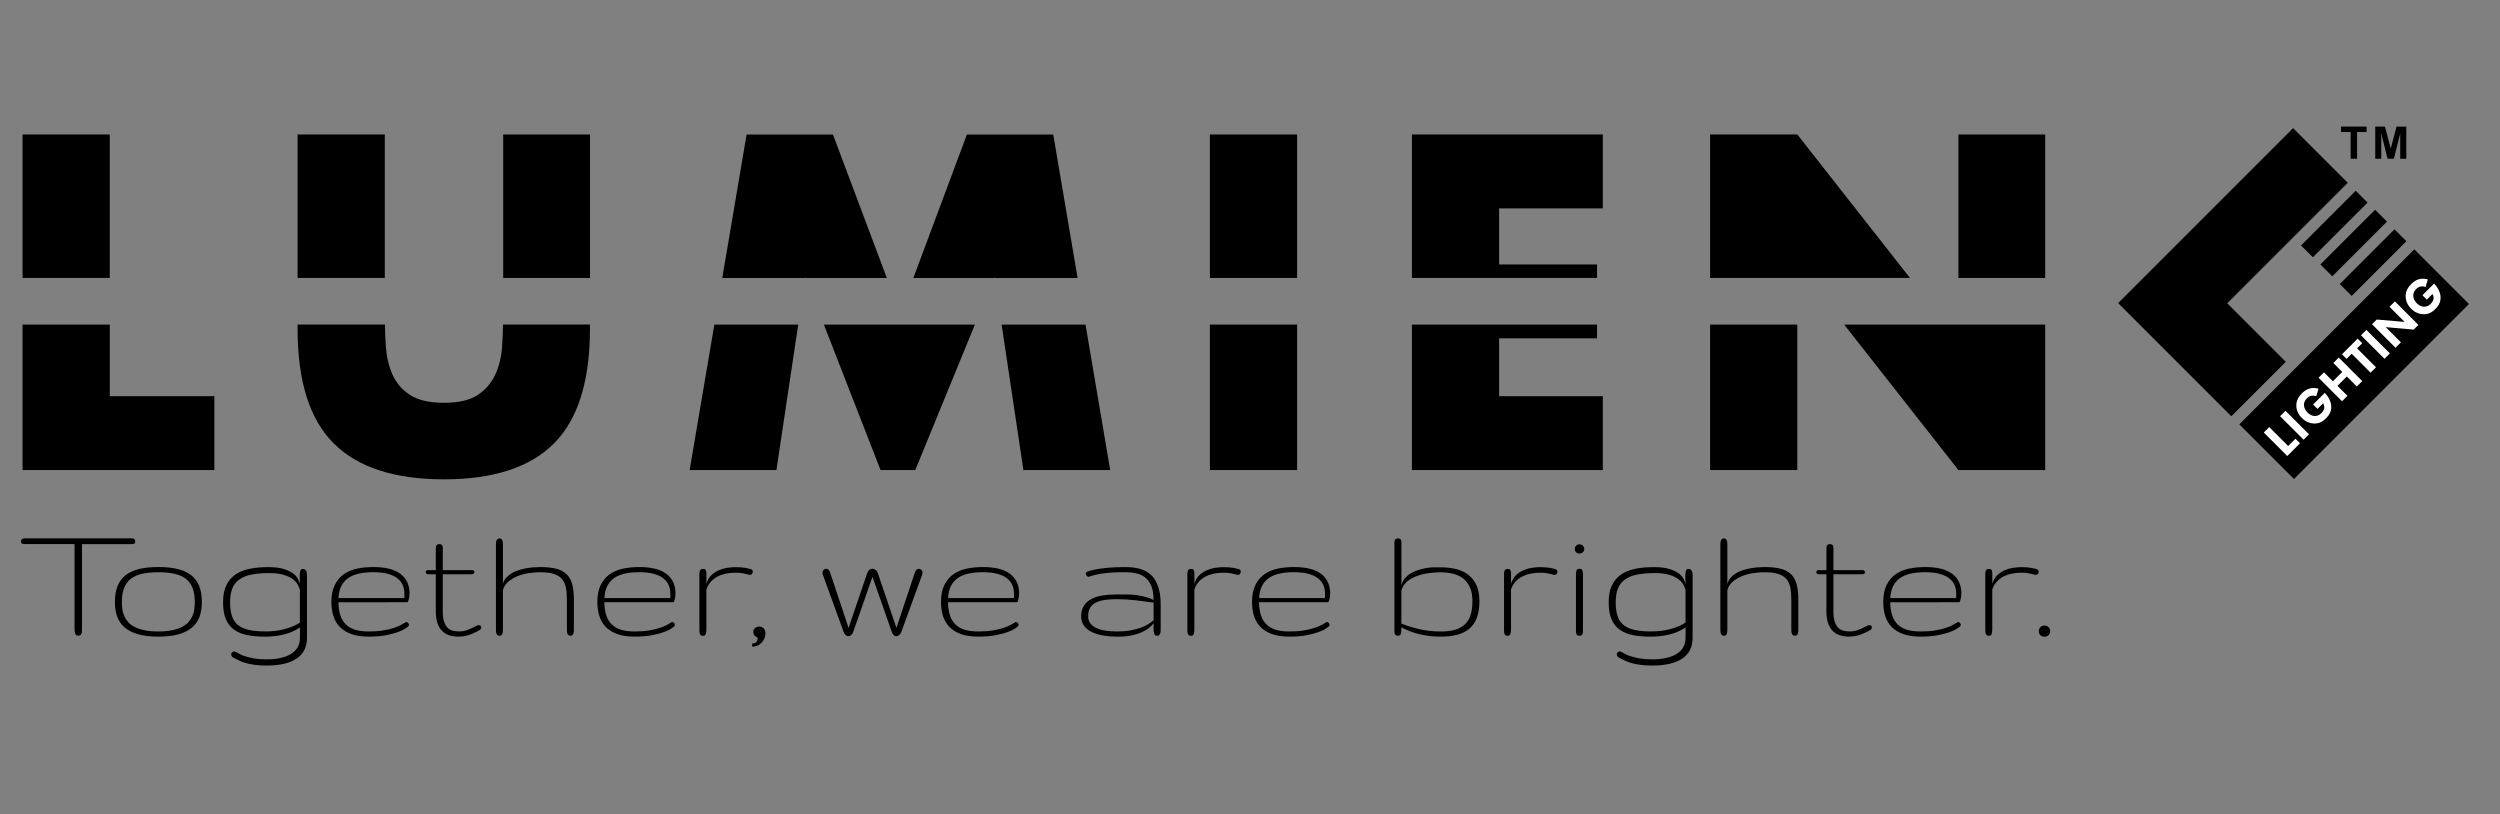 <svg xml:space="preserve" style="enable-background:new 0 0 8192 2668.6;" viewBox="0 0 8192 2668.6" y="0px" x="0px" xmlns:xlink="http://www.w3.org/1999/xlink" xmlns="http://www.w3.org/2000/svg" id="Layer_1" version="1.1">
<rect x="0" y="0" width="8192" height="2668.6" fill="#808080" stroke="none"/>
<style type="text/css">
	.st0{fill:#FFFFFF;}
</style>
<path d="M3257.3,910.8h2l-0.5-3.5L3257.3,910.8z"></path>
<path d="M2638.5,910.8h1.8l-1.3-3.5L2638.5,910.8z"></path>
<path d="M73.9,1540.3h628.5v-242.1H359.7v-234.6H73.9L73.9,1540.3z"></path>
<path d="M73.9,440.7h285.8v470.1H73.9L73.9,440.7z"></path>
<path d="M975.1,440.7h285.8v470.1H975.1V440.7z"></path>
<path d="M1648.9,440.7h284.4v470.1h-284.4V440.7z"></path>
<path d="M1645.2,1137c-2.4,33.5-10,63.9-22.6,91.1c-12.7,27.2-31.9,49.4-57.6,66.3c-25.8,17-62.5,25.5-110.1,25.5
	s-84.6-8.5-110.9-25.5c-26.3-17-45.4-39.1-57.6-66.3c-12.1-27.2-19.4-57.6-21.9-91.1c-1.8-25-2.7-49.4-3.2-73.5H975.1v14.4
	c0,171.1,39.4,296.1,118.1,374.7c78.8,78.8,199.3,118.1,361.6,118.1c162.3,0,282.7-39.4,360.9-118.1
	c78.2-78.8,117.4-203.7,117.4-374.7v-14.4h-284.8C1647.9,1087.7,1647,1112.1,1645.2,1137L1645.2,1137z"></path>
<path d="M3258.8,907.4l0.5,3.5h271.8l-79.8-470.1h-283l-175.4,470.1h264.4L3258.8,907.4z"></path>
<path d="M2885.4,1540.3h113.7l195.5-476.7h-494.9L2885.4,1540.3z"></path>
<path d="M2259.8,1540.3h284.4l71.4-476.7h-274.8L2259.8,1540.3z"></path>
<path d="M3353.5,1540.3h284.4l-80.9-476.7h-274.9L3353.5,1540.3z"></path>
<path d="M2639,907.4l1.3,3.5H2906l-176.6-470.1h-282.9l-79.8,470.1h271.8L2639,907.4z"></path>
<path d="M3964.6,1063.6h285.8v476.7h-285.8V1063.6z"></path>
<path d="M3964.6,440.7h285.8v470.1h-285.8V440.7z"></path>
<path d="M5233.2,866.5h-320.9V682.8h339.8V440.7h-625.5v470.1h606.6L5233.2,866.5z"></path>
<path d="M4626.6,1540.3h625.5v-242.1h-339.8v-189.5h320.9v-45h-606.6L4626.6,1540.3z"></path>
<path d="M5603.6,1063.6h285.8v476.7h-285.8V1063.6z"></path>
<polygon points="6417.3,1063.6 6378.5,1063.6 6043,1063.6 6417.3,1540.3 6701.7,1540.3 6701.7,1063.6"></polygon>
<path d="M6417.3,440.7h284.4v470.1h-284.4V440.7z"></path>
<polygon points="5889.5,440.7 5603.6,440.7 5603.6,910.8 5889.5,910.8 5923.1,910.8 6258.6,910.8"></polygon>
<path d="M7911.2,817.1l179.1,179.1l-573.4,573.4l-179.1-179.1L7911.2,817.1z"></path>
<path d="M7693.1,598.9l-179.1-179l-573.3,573.3l370.8,370.8l178.5-178.4l-191.8-191.8L7693.1,598.9z"></path>
<path d="M7540,804.3L7719.2,625l38.9,38.9l-179.2,179.2L7540,804.3z"></path>
<path d="M7603.5,866.5l179.2-179.2l38.9,38.9l-179.2,179.2L7603.5,866.5z"></path>
<path d="M7667.1,930.7l179.2-179.2l38.9,38.9l-179.2,179.2L7667.1,930.7z"></path>
<path d="M7702.5,520.2v-87.6h-31.3v-17.8h83.7v17.8h-31.2v87.6H7702.5z"></path>
<path d="M7783.2,520.2V414.8h31.8l19.1,71.9l18.9-71.9h31.9v105.4h-19.8v-83l-20.9,83h-20.5l-20.8-83v83H7783.2z"></path>
<path d="M443.2,1774.6c0,3.9-1.3,6.3-4,7.1c-2.7,0.9-6.1,1.3-10.3,1.3H268.7v279c0,2.9-0.1,5.5-0.3,8c-0.2,2.5-0.7,4.7-1.6,6.7
	s-2.1,3.6-3.6,4.7c-1.5,1.1-3.7,1.7-6.6,1.7c-5,0-8.3-2.1-9.9-6.4c-1.6-4.3-2.4-9.2-2.4-14.8v-279H83.9c-4.2,0-7.8-0.4-10.7-1.3
	c-3-0.9-4.4-3.2-4.4-7.1c0-2.9,0.7-5.1,2-6.5c1.3-1.5,3-2.5,5-3.1c2-0.6,4.3-0.9,6.9-0.9s5,0,7.3,0h332.6c2.9,0,5.5,0,8,0
	c2.5,0,4.6,0.3,6.4,0.9c1.8,0.6,3.3,1.6,4.4,3.1C442.6,1769.5,443.2,1771.7,443.2,1774.6z"></path>
<path d="M518.8,2086.1c-26.4,0-48.6-2.6-66.7-7.9c-18.1-5.3-32.8-12.7-44-22.5c-11.2-9.7-19.2-21.6-24.2-35.5
	c-5-13.9-7.4-29.7-7.4-47.3c0-20.2,2.8-37.6,8.5-52c5.6-14.4,14.3-26.3,26.1-35.7c11.7-9.4,26.5-16.2,44.4-20.6
	c17.9-4.4,39-6.6,63.5-6.6c24.4,0,45.6,2.2,63.5,6.6c17.9,4.4,32.7,11.3,44.4,20.6c11.7,9.4,20.4,21.2,26.1,35.7
	c5.6,14.4,8.5,31.8,8.5,52c0,17.6-2.5,33.3-7.4,47.3c-5,13.9-13,25.8-24.2,35.5c-11.2,9.7-25.8,17.2-44,22.5
	C567.4,2083.5,545.1,2086.1,518.8,2086.1z M518.8,2069.2c17.4,0,32.4-1.3,45-3.9c12.6-2.6,23.3-6.2,32.2-10.7
	c8.9-4.6,16-9.9,21.5-16c5.4-6.1,9.7-12.7,12.9-19.9c3.2-7.2,5.2-14.6,6.3-22.3c1-7.7,1.6-15.5,1.6-23.3c0-17.8-2.3-32.8-6.9-45.3
	c-4.6-12.4-11.7-22.5-21.5-30.4c-9.7-7.8-22.2-13.5-37.2-17c-15.1-3.5-33-5.3-53.9-5.3c-21,0-39,1.8-54,5.3
	c-15,3.5-27.4,9.2-37.1,17c-9.7,7.8-16.9,18-21.5,30.4c-4.6,12.4-6.9,27.5-6.9,45.3c0,7.8,0.5,15.6,1.6,23.3
	c1,7.7,3.2,15.2,6.3,22.3c3.2,7.2,7.4,13.8,12.9,19.9c5.4,6.1,12.6,11.5,21.5,16c8.9,4.6,19.6,8.2,32.2,10.7
	C486.4,2068,501.4,2069.2,518.8,2069.2z"></path>
<path d="M874.3,2160.6c15.7,0,30.1-1.4,43.4-4.2c13.3-2.8,24.7-7,34.4-12.7c9.6-5.7,17.2-13,22.6-21.9c5.4-8.9,8.2-19.5,8.2-31.9
	v-34.1c-8.2,5.7-17,10.6-26.4,14.5c-9.4,3.9-19,7-28.8,9.3c-9.8,2.3-19.8,4-29.8,5c-10,1-19.7,1.6-29.1,1.6c-21.8,0-41.2-1.7-58.2-5
	c-17-3.3-31.4-9.2-43.3-17.6c-11.8-8.4-20.9-19.9-27.1-34.5c-6.2-14.6-9.3-33.1-9.3-55.4s3.5-40.9,10.6-55.7
	c7.1-14.8,17.1-26.6,30.1-35.5c13-8.9,28.6-15.1,46.8-18.8c18.2-3.6,38.5-5.4,60.9-5.4c19.7,0,35.9,1.9,48.6,5.6
	c12.7,3.7,22.9,8.3,30.7,13.8c7.7,5.4,13.4,11.4,16.9,17.9c3.5,6.5,6,12.4,7.3,17.8c0-3.4-0.1-7.4-0.4-11.9
	c-0.3-4.5-0.4-8.9-0.4-13.3c0-6.5,0.6-12.1,1.9-16.9c1.2-4.8,4-7.2,8.2-7.2c2.9,0,5.2,0.6,6.9,1.9c1.7,1.2,3.1,2.8,4.2,4.7
	c1,1.9,1.8,4.1,2.1,6.4c0.4,2.4,0.6,4.7,0.6,7v206c0,30.2-11.4,52.9-34.2,68c-22.8,15.2-55.2,22.8-97.3,22.8c-13.8,0-26-0.7-36.8-2
	c-10.8-1.3-20.3-3.1-28.6-5.3c-8.3-2.2-15.7-4.7-22.2-7.6c-6.5-2.9-12.3-5.7-17.5-8.6c-2.1-0.6-4.6-2.1-7.4-4.4
	c-2.9-2.4-4.3-5.2-4.3-8.5c0-3.6,1.3-6.2,3.9-7.7c2.6-1.5,4.4-2.3,5.6-2.3c1.7,0,3.7,0.6,6,1.9c2.3,1.2,4.9,2.7,7.9,4.3
	c3,1.6,6.3,3.3,9.9,5.2c3.6,1.8,7.6,3.3,12,4.4c8,2.7,17.8,5.1,29.2,7.3C843.4,2159.5,857.5,2160.6,874.3,2160.6z M881.7,1877.9
	c-22.7,0-42.2,1.7-58.3,5c-16.1,3.3-29.4,8.8-39.7,16.3c-10.3,7.5-17.9,17.4-22.6,29.6c-4.8,12.2-7.2,27.1-7.2,44.7
	c0,17.6,2,32.5,6,44.7c4,12.2,10.5,22.1,19.6,29.6c9.1,7.5,21,13,35.8,16.3c14.8,3.3,33,5,54.6,5c9.9,0,19.9-0.5,29.9-1.6
	c10-1,19.9-2.8,29.6-5.2c9.7-2.4,19.1-5.4,28.1-9c9-3.6,17.4-8,25.2-13.2v-107.1c-1.3-5.3-3.8-11.2-7.3-17.6
	c-3.5-6.4-9.1-12.4-16.6-18c-7.5-5.6-17.5-10.3-29.9-14C916.6,1879.7,900.8,1877.9,881.7,1877.9z"></path>
<path d="M1208.3,2069.2c18.1,0,34-1.1,47.6-3.4c13.6-2.3,25.2-5.1,34.9-8.3c9.7-3.2,17.7-6.6,23.9-10c6.2-3.4,11-6.3,14.5-8.6
	c1.1-0.4,1.9-0.6,2.3-0.6c2.1,0,4.1,1,5.9,3c1.8,2,2.7,4.2,2.7,6.4c0,2.1-1,3.8-2.9,5.2c-1.7,1.7-5.4,4.4-11,8
	c-5.6,3.6-13.7,7.3-24.2,11c-10.5,3.7-23.5,7-39,9.9c-15.5,2.9-33.8,4.3-55,4.3c-22.2,0-41-2.8-56.4-8.3
	c-15.5-5.5-28.1-13.3-37.8-23.2c-9.7-9.9-16.8-21.9-21.2-35.8c-4.4-13.9-6.6-29.2-6.6-45.8c0-22.2,3.5-40.6,10.6-55.3
	c7.1-14.7,16.8-26.5,29.1-35.4c12.3-8.9,26.8-15.1,43.5-18.8c16.7-3.6,34.7-5.4,54-5.4c39.7,0,69.5,7.5,89.2,22.5
	c19.8,15,29.6,36.5,29.6,64.4c0,2.6-0.2,5.6-0.6,8.8c-0.4,3.2-0.9,6.3-1.6,9.2c-0.7,2.9-1.4,5.4-2.3,7.4s-1.7,3-2.4,3H1251h-142.1
	c0.4,17.5,2.7,32.3,7,44.5s10.6,22,18.9,29.6c8.3,7.6,18.6,13.2,30.8,16.7C1177.8,2067.5,1192.1,2069.2,1208.3,2069.2z M1223.2,1875
	c-17.8,0-33.5,1.5-47.3,4.6c-13.8,3.1-25.5,8-35.1,14.8c-9.6,6.8-17.1,15.5-22.5,26.2c-5.3,10.7-8.4,23.8-9.2,39.2h216v-15.5
	c0-9.5-1.8-18.5-5.3-26.9c-3.5-8.4-9.3-15.8-17.3-22.1c-8-6.3-18.5-11.3-31.5-14.9C1258,1876.8,1242.1,1875,1223.2,1875z"></path>
<path d="M1546,1868.1c2.9,0,5,0.7,6.4,2.1c1.4,1.4,2.1,3,2.1,4.7s-0.7,3.3-2.1,4.7c-1.4,1.4-3.6,2.1-6.4,2.1h-95.1v121.5
	c0,13.9,1.4,25.2,4.3,33.8c2.9,8.6,6.7,15.3,11.6,20.1c4.9,4.8,10.6,8,17.2,9.6c6.6,1.6,13.6,2.4,21.1,2.4c9.2,0,18.1-1.6,26.9-4.9
	c8.8-3.2,18.9-7.9,30.4-14c2.3-1.1,4.5-1.7,6.6-1.7c2.5,0,4.4,0.7,5.9,2.1c1.4,1.4,2.1,3.2,2.1,5.3c0,3.8-2.1,6.9-6.3,9.2
	c-8,4.4-15.1,7.9-21.3,10.6c-6.2,2.7-11.9,4.8-17.2,6.3c-5.3,1.5-10.4,2.6-15.3,3.2c-5,0.6-10.2,0.9-15.8,0.9
	c-10.3,0-19.9-1.4-28.8-4.3c-8.9-2.9-16.6-7.5-23.2-13.9c-6.6-6.4-11.7-14.9-15.5-25.5c-3.7-10.6-5.6-23.6-5.6-39.1v-121.5h-25.2
	c-2.7,0-4.7-0.7-6-2.1c-1.3-1.4-2-3-2-4.7s0.7-3.3,2-4.7c1.3-1.4,3.3-2.1,6-2.1h25.2v-71.3c0-6.1,1.2-10,3.7-11.6
	c2.5-1.6,5.1-2.4,7.7-2.4c3.2,0,6,0.8,8.2,2.4c2.2,1.6,3.3,5.5,3.3,11.6v71.3H1546z"></path>
<path d="M1880.6,2062.7c0,2.5-0.1,5-0.4,7.4c-0.3,2.5-0.8,4.7-1.6,6.6c-0.8,1.9-1.9,3.5-3.3,4.7c-1.4,1.2-3.3,1.9-5.6,1.9
	c-2.9,0-5.1-0.6-6.6-1.9c-1.5-1.2-2.7-2.8-3.6-4.7c-0.9-1.9-1.4-4.1-1.6-6.6c-0.2-2.5-0.3-5-0.3-7.4v-99.1c0-14.9-1.1-27.9-3.4-39
	c-2.3-11.1-6.6-20.3-13-27.6c-6.4-7.3-15.3-12.8-26.8-16.5c-11.5-3.6-26.4-5.4-44.7-5.4c-11.1,0-23,0.9-35.8,2.7
	c-12.8,1.8-25,5-36.5,9.5c-11.6,4.5-21.8,10.5-30.8,17.9c-9,7.4-15.2,16.8-18.6,28.1v129.5c0,2.5-0.1,5-0.4,7.4
	c-0.3,2.5-0.8,4.7-1.6,6.6c-0.8,1.9-1.9,3.5-3.3,4.7c-1.4,1.2-3.3,1.9-5.6,1.9c-2.7,0-4.8-0.6-6.4-1.9c-1.6-1.2-2.9-2.8-3.7-4.7
	c-0.9-1.9-1.4-4.1-1.6-6.6c-0.2-2.5-0.3-5-0.3-7.4v-278.4c0-2.3,0.1-4.6,0.3-7c0.2-2.4,0.7-4.5,1.6-6.4c0.9-1.9,2.1-3.5,3.7-4.7
	c1.6-1.2,3.8-1.9,6.4-1.9c2.3,0,4.2,0.6,5.6,1.7c1.4,1.1,2.5,2.7,3.3,4.6c0.8,1.9,1.3,4.1,1.6,6.4c0.3,2.4,0.4,4.8,0.4,7.3v128.9
	c2.1-7.6,5.7-14.3,10.7-20.1c5.1-5.7,11-10.6,17.8-14.8c6.8-4.1,14.3-7.4,22.5-10c8.2-2.6,16.5-4.6,24.8-6.2
	c8.3-1.5,16.4-2.6,24.3-3.2c7.9-0.6,15.1-0.9,21.6-0.9c20.6,0,38,1.8,52.1,5.3c14.1,3.5,25.5,9.4,34.2,17.6
	c8.7,8.2,14.9,19,18.8,32.5c3.8,13.5,5.7,30.1,5.7,50V2062.7z"></path>
<path d="M2079.7,2069.2c18.1,0,34-1.1,47.6-3.4c13.6-2.3,25.2-5.1,34.9-8.3c9.7-3.2,17.7-6.6,23.9-10c6.2-3.4,11-6.3,14.5-8.6
	c1.1-0.4,1.9-0.6,2.3-0.6c2.1,0,4.1,1,5.9,3c1.8,2,2.7,4.2,2.7,6.4c0,2.1-1,3.8-2.9,5.2c-1.7,1.7-5.4,4.4-11,8
	c-5.6,3.6-13.7,7.3-24.2,11c-10.5,3.7-23.5,7-39,9.9c-15.5,2.9-33.8,4.3-55,4.3c-22.2,0-41-2.8-56.4-8.3
	c-15.5-5.5-28.1-13.3-37.8-23.2c-9.7-9.9-16.8-21.9-21.2-35.8c-4.4-13.9-6.6-29.2-6.6-45.8c0-22.2,3.5-40.6,10.6-55.3
	c7.1-14.7,16.8-26.5,29.1-35.4c12.3-8.9,26.8-15.1,43.5-18.8c16.7-3.6,34.7-5.4,54-5.4c39.7,0,69.5,7.5,89.2,22.5
	c19.8,15,29.6,36.5,29.6,64.4c0,2.6-0.2,5.6-0.6,8.8c-0.4,3.2-0.9,6.3-1.6,9.2c-0.7,2.9-1.4,5.4-2.3,7.4s-1.7,3-2.4,3h-84.2h-142.1
	c0.4,17.5,2.7,32.3,7,44.5s10.6,22,18.9,29.6c8.3,7.6,18.6,13.2,30.8,16.7C2049.3,2067.5,2063.5,2069.2,2079.7,2069.2z M2094.6,1875
	c-17.8,0-33.5,1.5-47.3,4.6c-13.8,3.1-25.5,8-35.1,14.8c-9.6,6.8-17.1,15.5-22.5,26.2c-5.3,10.7-8.4,23.8-9.2,39.2h216v-15.5
	c0-9.5-1.8-18.5-5.3-26.9c-3.5-8.4-9.3-15.8-17.3-22.1c-8-6.3-18.5-11.3-31.5-14.9C2129.5,1876.8,2113.5,1875,2094.6,1875z"></path>
<path d="M2460.7,1865c2.1,0.6,3.6,1.7,4.6,3.3c1,1.6,1.4,3.4,1.4,5.3c0,2.5-0.8,4.8-2.4,6.9c-1.6,2.1-4.1,3.2-7.3,3.2
	c-1,0-1.5,0-1.7-0.1c-0.2-0.1-0.8-0.2-1.7-0.4c-7.4-2.1-14.6-3.7-21.3-4.9c-6.8-1.1-14.2-1.7-22.2-1.7c-11.3,0-22,1.1-32.2,3.3
	c-10.2,2.2-19.5,5.5-27.8,10c-8.3,4.5-15.5,10.2-21.6,17.2c-6.1,7-10.7,15.1-13.8,24.5v131.8c0,5-0.7,9.6-2,13.8
	c-1.3,4.2-4.4,6.3-9.2,6.3c-2.7,0-4.8-0.6-6.4-1.7c-1.6-1.1-2.8-2.7-3.6-4.6c-0.8-1.9-1.2-4.1-1.4-6.4c-0.2-2.4-0.3-4.8-0.3-7.3
	v-183.3c0-4.4,0.8-8.2,2.3-11.3c1.5-3.2,5.1-4.7,10.6-4.7c4.2,0,6.9,1.5,8.2,4.6c1.2,3.1,1.9,6.9,1.9,11.5v33.2
	c3.1-11.6,8.4-21.1,15.9-28.4c7.5-7.3,15.9-12.8,25.2-16.8c9.3-3.9,18.8-6.5,28.5-7.9c9.7-1.3,18.3-2,25.8-2
	c7.3,0,13.5,0.2,18.8,0.7c5.2,0.5,9.8,1.1,13.6,1.7c3.8,0.7,7.2,1.4,10,2.1C2455.3,1863.5,2458,1864.2,2460.7,1865z"></path>
<path d="M2464.7,2108.5c7.1,0,11.8-1.8,14.3-5.4c2.5-3.6,3.7-8.2,3.7-13.8c-3.2-1-6.4-3-9.5-6c-3.1-3.1-4.6-7.4-4.6-13.2
	c0-5.5,2-9.7,5.9-12.6c3.9-2.9,8.6-4.3,14.2-4.3c2.3,0,4.6,0.4,6.9,1.3s4.3,2.1,6.2,3.9c1.8,1.7,3.3,3.9,4.6,6.6
	c1.2,2.7,1.9,5.8,1.9,9.5c0,5-0.9,10-2.7,15.2c-1.8,5.2-4.5,9.9-8.2,14.3c-3.6,4.4-8.2,8-13.6,10.7c-5.4,2.8-11.8,4.2-19,4.2V2108.5
	z"></path>
<path d="M2937.4,2057.5l60.7-182.2c1.5-4.2,3.4-7.2,5.7-8.9c2.3-1.7,4.7-2.6,7.2-2.6c3.1,0,5.8,1.2,8.2,3.6c2.4,2.4,3.6,5.6,3.6,9.6
	c0,2.9-0.4,5-1.1,6.3l-67.6,185.9c-1.9,5-4.3,8.8-7.3,11.5c-3,2.7-6.1,4-9.3,4c-3.6,0-6.7-1.2-9.2-3.6c-2.5-2.4-4.7-6.3-6.6-11.9
	l-62.7-179l-62.7,179c-2.1,5.5-4.5,9.5-7.2,11.9c-2.7,2.4-5.5,3.6-8.6,3.6c-7.4,0-13-5.2-16.6-15.5l-67.6-185.9
	c-0.8-1.3-1.1-3.4-1.1-6.3c0-4,1.2-7.2,3.6-9.6c2.4-2.4,5.1-3.6,8.2-3.6c2.5,0,4.9,0.9,7.2,2.6s4.2,4.7,5.7,8.9l60.7,182.2
	l60.7-178.2c3.4-10.3,9.3-15.5,17.5-15.5c3.6,0,7.1,1.3,10.5,3.9c3.3,2.6,5.9,6.4,7.6,11.6L2937.4,2057.5z"></path>
<path d="M3205.8,2069.2c18.1,0,34-1.1,47.6-3.4c13.6-2.3,25.2-5.1,34.9-8.3c9.7-3.2,17.7-6.6,23.9-10c6.2-3.4,11-6.3,14.5-8.6
	c1.1-0.4,1.9-0.6,2.3-0.6c2.1,0,4.1,1,5.9,3c1.8,2,2.7,4.2,2.7,6.4c0,2.1-1,3.8-2.9,5.2c-1.7,1.7-5.4,4.4-11,8
	c-5.6,3.6-13.7,7.3-24.2,11c-10.5,3.7-23.5,7-39,9.9c-15.5,2.9-33.8,4.3-55,4.3c-22.2,0-41-2.8-56.4-8.3
	c-15.5-5.5-28.1-13.3-37.8-23.2c-9.7-9.9-16.8-21.9-21.2-35.8c-4.4-13.9-6.6-29.2-6.6-45.8c0-22.2,3.5-40.6,10.6-55.3
	c7.1-14.7,16.8-26.5,29.1-35.4c12.3-8.9,26.8-15.1,43.5-18.8c16.7-3.6,34.7-5.4,54-5.4c39.7,0,69.5,7.5,89.2,22.5
	c19.8,15,29.6,36.5,29.6,64.4c0,2.6-0.2,5.6-0.6,8.8c-0.4,3.2-0.9,6.3-1.6,9.2c-0.7,2.9-1.4,5.4-2.3,7.4s-1.7,3-2.4,3h-84.2h-142.1
	c0.4,17.5,2.7,32.3,7,44.5s10.6,22,18.9,29.6c8.3,7.6,18.6,13.2,30.8,16.7C3175.3,2067.5,3189.6,2069.2,3205.8,2069.2z M3220.7,1875
	c-17.8,0-33.5,1.5-47.3,4.6c-13.8,3.1-25.5,8-35.1,14.8c-9.6,6.8-17.1,15.5-22.5,26.2c-5.3,10.7-8.4,23.8-9.2,39.2h216v-15.5
	c0-9.5-1.8-18.5-5.3-26.9c-3.5-8.4-9.3-15.8-17.3-22.1c-8-6.3-18.5-11.3-31.5-14.9C3255.5,1876.8,3239.6,1875,3220.7,1875z"></path>
<path d="M3687.3,1875c-18.3,0-34,0.5-47,1.4c-13,1-24.1,2.2-33.4,3.7c-9.3,1.5-17,3.1-23.3,4.9c-6.3,1.7-11.8,3.4-16.6,5.1
	c-2.3,0-4.4-1.1-6.3-3.4c-1.9-2.3-2.9-4.8-2.9-7.4c0-2.5,1.1-4.3,3.4-5.4c1.5-0.8,5.1-2,10.7-3.7c5.6-1.7,13.6-3.5,23.8-5.3
	c10.2-1.8,22.9-3.4,38.1-4.7s33.1-2,53.7-2c9.7,0,19.4,0.6,28.9,1.9c9.5,1.2,18.6,3.5,27.1,6.7c8.5,3.2,16.4,7.7,23.8,13.5
	c7.3,5.7,13.7,13.1,18.9,22.2c5.2,9.1,9.4,20.1,12.5,32.9c3.1,12.9,4.6,28,4.6,45.4v82.5c0,2.3-0.1,4.6-0.3,6.9
	c-0.2,2.3-0.7,4.4-1.6,6.4c-0.9,2-2.1,3.6-3.6,4.9c-1.5,1.2-3.6,1.9-6.3,1.9c-4.4,0-7.4-2-9-6c-1.6-4-2.4-9.1-2.4-15.2v-19.8
	c-3.8,4.8-8.8,9.7-14.9,14.9c-6.1,5.2-13.8,9.9-23.2,14.2c-9.4,4.3-20.5,7.8-33.5,10.6c-13,2.8-28.4,4.2-46.1,4.2
	c-16.6,0-32.2-1.2-46.8-3.7s-27.3-6.3-38.1-11.6c-10.8-5.3-19.3-12.2-25.5-20.6c-6.2-8.4-9.3-18.6-9.3-30.5
	c0-13.8,2.9-25.3,8.7-34.5c5.8-9.2,13.9-16.6,24.2-22.2s22.4-9.5,36.2-11.8c13.8-2.3,28.8-3.4,44.8-3.4c12,0,24.1,0,36.2,0
	c12.1,0,23.6,0.9,34.5,2.6c10.9,1.8,20.9,3.9,29.9,6.5c9.1,2.6,16.7,5.6,22.8,9.2c0-19.5-2.6-35.1-7.7-47
	c-5.2-11.8-12-21.1-20.6-27.6c-8.6-6.6-18.5-11-29.6-13.2C3711,1876.1,3699.4,1875,3687.3,1875z M3565.6,2019.1
	c0,9.2,2.3,16.9,7,23.2c4.7,6.3,11.2,11.5,19.6,15.5c8.4,4,18.4,6.9,29.9,8.7c11.6,1.8,24.2,2.7,38,2.7c16.8,0,31.7-1.2,44.7-3.6
	c13-2.4,24.3-5.4,34.1-9c9.7-3.6,17.9-7.6,24.6-11.9c6.7-4.3,12.2-8.5,16.6-12.5v-57.6c-19.1-2.7-38.9-5.2-59.3-7.6
	c-20.4-2.4-41.1-3.6-61.9-3.6c-14.7,0-27.8,0.9-39.4,2.6c-11.6,1.7-21.3,4.7-29.4,8.9c-8,4.2-14.1,9.9-18.3,17
	C3567.7,1999.2,3565.6,2008.2,3565.6,2019.1z"></path>
<path d="M4059.7,1865c2.1,0.6,3.6,1.7,4.6,3.3c1,1.6,1.4,3.4,1.4,5.3c0,2.5-0.8,4.8-2.4,6.9c-1.6,2.1-4.1,3.2-7.3,3.2
	c-1,0-1.5,0-1.7-0.1c-0.2-0.1-0.8-0.2-1.7-0.4c-7.4-2.1-14.6-3.7-21.3-4.9c-6.8-1.1-14.2-1.7-22.2-1.7c-11.3,0-22,1.1-32.2,3.3
	c-10.2,2.2-19.5,5.5-27.8,10c-8.3,4.5-15.5,10.2-21.6,17.2c-6.1,7-10.7,15.1-13.8,24.5v131.8c0,5-0.7,9.6-2,13.8
	c-1.3,4.2-4.4,6.3-9.2,6.3c-2.7,0-4.8-0.6-6.4-1.7c-1.6-1.1-2.8-2.7-3.6-4.6c-0.8-1.9-1.2-4.1-1.4-6.4c-0.2-2.4-0.3-4.8-0.3-7.3
	v-183.3c0-4.4,0.8-8.2,2.3-11.3c1.5-3.2,5.1-4.7,10.6-4.7c4.2,0,6.9,1.5,8.2,4.6c1.2,3.1,1.9,6.9,1.9,11.5v33.2
	c3.1-11.6,8.4-21.1,15.9-28.4c7.5-7.3,15.9-12.8,25.2-16.8c9.3-3.9,18.8-6.5,28.5-7.9c9.7-1.3,18.3-2,25.8-2
	c7.3,0,13.5,0.2,18.8,0.7c5.2,0.5,9.8,1.1,13.6,1.7c3.8,0.7,7.2,1.4,10,2.1C4054.3,1863.5,4057.1,1864.2,4059.7,1865z"></path>
<path d="M4225,2069.2c18.1,0,34-1.1,47.6-3.4c13.6-2.3,25.2-5.1,34.9-8.3c9.7-3.2,17.7-6.6,23.9-10c6.2-3.4,11-6.3,14.5-8.6
	c1.1-0.4,1.9-0.6,2.3-0.6c2.1,0,4.1,1,5.9,3c1.8,2,2.7,4.2,2.7,6.4c0,2.1-1,3.8-2.9,5.2c-1.7,1.7-5.4,4.4-11,8
	c-5.6,3.6-13.7,7.3-24.2,11c-10.5,3.7-23.5,7-39,9.9c-15.5,2.9-33.8,4.3-55,4.3c-22.2,0-41-2.8-56.4-8.3
	c-15.5-5.5-28.1-13.3-37.8-23.2c-9.7-9.9-16.8-21.9-21.2-35.8c-4.4-13.9-6.6-29.2-6.6-45.8c0-22.2,3.5-40.6,10.6-55.3
	c7.1-14.7,16.8-26.5,29.1-35.4c12.3-8.9,26.8-15.1,43.5-18.8c16.7-3.6,34.7-5.4,54-5.4c39.7,0,69.5,7.5,89.2,22.5
	c19.8,15,29.6,36.5,29.6,64.4c0,2.6-0.2,5.6-0.6,8.8c-0.4,3.2-0.9,6.3-1.6,9.2c-0.7,2.9-1.4,5.4-2.3,7.4s-1.7,3-2.4,3h-84.2h-142.1
	c0.4,17.5,2.7,32.3,7,44.5s10.6,22,18.9,29.6c8.3,7.6,18.6,13.2,30.8,16.7C4194.6,2067.5,4208.8,2069.2,4225,2069.2z M4239.9,1875
	c-17.8,0-33.5,1.5-47.3,4.6c-13.8,3.1-25.5,8-35.1,14.8c-9.6,6.8-17.1,15.5-22.5,26.2c-5.3,10.7-8.4,23.8-9.2,39.2h216v-15.5
	c0-9.5-1.8-18.5-5.3-26.9c-3.5-8.4-9.3-15.8-17.3-22.1c-8-6.3-18.5-11.3-31.5-14.9C4274.8,1876.8,4258.8,1875,4239.9,1875z"></path>
<path d="M4720.9,1859c17.2,0,33.5,1.8,48.8,5.3c15.4,3.5,28.8,9.6,40.4,18.1c11.6,8.6,20.7,20,27.5,34.2
	c6.8,14.3,10.2,32.2,10.2,53.7c0,21.3-2.8,39.3-8.5,54.1c-5.6,14.7-13.8,26.7-24.6,35.8c-10.8,9.1-24.1,15.7-39.8,19.8
	c-15.8,4.1-33.8,6.1-54,6.1c-15.5,0-29.7-0.9-42.7-2.8c-13-1.9-24.8-4.3-35.4-7.3c-10.6-2.9-20.1-6.2-28.5-9.8
	c-8.4-3.6-15.9-7.1-22.3-10.5v6.8c0,2.8-0.1,5.5-0.3,8c-0.2,2.5-0.7,4.6-1.4,6.5c-0.8,1.9-1.9,3.4-3.4,4.5c-1.5,1.1-3.7,1.7-6.6,1.7
	c-2.9,0-5-0.6-6.4-1.7c-1.4-1.1-2.5-2.7-3.3-4.6c-0.8-1.9-1.2-4.1-1.3-6.6c-0.1-2.5-0.1-5.2-0.1-8v-284.2c0-6.1,1.3-10,3.9-11.6
	c2.6-1.6,5.3-2.4,8.2-2.4c2.9,0,5.4,0.8,7.6,2.5c2.2,1.6,3.3,5.6,3.3,11.8v139.1c2.1-8.5,5.8-15.9,11.2-22.3
	c5.3-6.4,11.7-11.8,19-16.2c7.3-4.4,15.4-8.1,24.2-10.9c8.8-2.8,17.6-5.1,26.5-6.7c8.9-1.6,17.5-2.4,25.8-2.4
	S4714.4,1859,4720.9,1859z M4720.9,1875.3c-11.5,0-24,0.8-37.5,2.5c-13.6,1.7-26.5,4.7-39,9.1c-12.4,4.4-23.4,10.4-32.9,18.1
	c-9.6,7.7-16,17.8-19.5,30.3v108.3c8.2,3,17,6.1,26.5,9.2c9.5,3.1,19.5,5.9,30.2,8.3c10.7,2.4,22.1,4.4,34.1,5.9
	c12,1.5,24.7,2.3,38.1,2.3c18.3,0,34-1.9,47.1-5.7c13.1-3.8,23.9-9.8,32.4-17.9c8.5-8.1,14.7-18.4,18.6-30.9
	c3.9-12.5,5.9-27.4,5.9-44.8c0-17.9-2.7-33-8.2-45.2c-5.4-12.2-12.8-21.9-22.2-29.2c-9.4-7.2-20.4-12.4-33.1-15.6
	C4748.7,1876.9,4735.2,1875.3,4720.9,1875.3z"></path>
<path d="M5097.3,1865c2.1,0.6,3.6,1.7,4.6,3.3c1,1.6,1.4,3.4,1.4,5.3c0,2.5-0.8,4.8-2.4,6.9c-1.6,2.1-4.1,3.2-7.3,3.2
	c-1,0-1.5,0-1.7-0.1c-0.2-0.1-0.8-0.2-1.7-0.4c-7.4-2.1-14.6-3.7-21.3-4.9c-6.8-1.1-14.2-1.7-22.2-1.7c-11.3,0-22,1.1-32.2,3.3
	c-10.2,2.2-19.5,5.5-27.8,10c-8.3,4.5-15.5,10.2-21.6,17.2c-6.1,7-10.7,15.1-13.8,24.5v131.8c0,5-0.7,9.6-2,13.8
	c-1.3,4.2-4.4,6.3-9.2,6.3c-2.7,0-4.8-0.6-6.4-1.7c-1.6-1.1-2.8-2.7-3.6-4.6c-0.8-1.9-1.2-4.1-1.4-6.4c-0.2-2.4-0.3-4.8-0.3-7.3
	v-183.3c0-4.4,0.8-8.2,2.3-11.3c1.5-3.2,5.1-4.7,10.6-4.7c4.2,0,6.9,1.5,8.2,4.6c1.2,3.1,1.9,6.9,1.9,11.5v33.2
	c3.1-11.6,8.4-21.1,15.9-28.4c7.5-7.3,15.9-12.8,25.2-16.8c9.3-3.9,18.8-6.5,28.5-7.9c9.7-1.3,18.3-2,25.8-2
	c7.3,0,13.5,0.2,18.8,0.7c5.2,0.5,9.8,1.1,13.6,1.7c3.8,0.7,7.2,1.4,10,2.1C5091.9,1863.5,5094.6,1864.2,5097.3,1865z"></path>
<path d="M5160.3,1799.1c0-4.4,1.4-8.1,4.3-11c2.9-3,6.5-4.4,10.9-4.4c4.4,0,8.1,1.5,11.2,4.4c3.1,3,4.6,6.6,4.6,11
	c0,4.4-1.5,7.9-4.6,10.6c-3.1,2.7-6.8,4-11.2,4c-4.4,0-8-1.3-10.9-4C5161.8,1807,5160.3,1803.5,5160.3,1799.1z M5187,2065.2
	c0,2.5-0.1,4.8-0.3,7c-0.2,2.2-0.6,4.1-1.3,5.7c-0.7,1.6-1.8,2.9-3.3,3.9c-1.5,1-3.7,1.4-6.6,1.4c-5.3,0-8.6-1.6-9.7-4.9
	c-1.1-3.2-1.7-7.6-1.7-13.2v-183.9c0-4.8,0.7-8.9,2-12.3c1.3-3.4,4.7-5.2,10-5.2c4.8,0,7.8,1.7,9,5.2c1.2,3.4,1.9,7.4,1.9,11.7
	V2065.2z"></path>
<path d="M5414.7,2160.6c15.7,0,30.1-1.4,43.4-4.2c13.3-2.8,24.7-7,34.4-12.7c9.6-5.7,17.2-13,22.6-21.9c5.4-8.9,8.2-19.5,8.2-31.9
	v-34.1c-8.2,5.7-17,10.6-26.4,14.5c-9.4,3.9-19,7-28.8,9.3c-9.8,2.3-19.8,4-29.8,5c-10,1-19.7,1.6-29.1,1.6c-21.8,0-41.2-1.7-58.2-5
	c-17-3.3-31.4-9.2-43.3-17.6c-11.8-8.4-20.9-19.9-27.1-34.5c-6.2-14.6-9.3-33.1-9.3-55.4s3.5-40.9,10.6-55.7
	c7.1-14.8,17.1-26.6,30.1-35.5c13-8.9,28.6-15.1,46.8-18.8c18.2-3.6,38.5-5.4,60.9-5.4c19.7,0,35.9,1.9,48.6,5.6
	c12.7,3.7,22.9,8.3,30.7,13.8c7.7,5.4,13.4,11.4,16.9,17.9c3.5,6.5,6,12.4,7.3,17.8c0-3.4-0.1-7.4-0.4-11.9
	c-0.3-4.5-0.4-8.9-0.4-13.3c0-6.5,0.6-12.1,1.9-16.9c1.2-4.8,4-7.2,8.2-7.2c2.9,0,5.2,0.6,6.9,1.9c1.7,1.2,3.1,2.8,4.2,4.7
	c1,1.9,1.8,4.1,2.1,6.4c0.4,2.4,0.6,4.7,0.6,7v206c0,30.2-11.4,52.9-34.2,68c-22.8,15.2-55.2,22.8-97.3,22.8c-13.8,0-26-0.7-36.8-2
	c-10.8-1.3-20.3-3.1-28.6-5.3c-8.3-2.2-15.7-4.7-22.2-7.6c-6.5-2.9-12.3-5.7-17.5-8.6c-2.1-0.6-4.6-2.1-7.4-4.4
	c-2.9-2.4-4.3-5.2-4.3-8.5c0-3.6,1.3-6.2,3.9-7.7c2.6-1.5,4.4-2.3,5.6-2.3c1.7,0,3.7,0.6,6,1.9c2.3,1.2,4.9,2.7,7.9,4.3
	c3,1.6,6.3,3.3,9.9,5.2c3.6,1.8,7.6,3.3,12,4.4c8,2.7,17.8,5.1,29.2,7.3C5383.8,2159.5,5397.9,2160.6,5414.7,2160.6z M5422.1,1877.9
	c-22.7,0-42.2,1.7-58.3,5c-16.1,3.3-29.4,8.8-39.7,16.3c-10.3,7.5-17.9,17.4-22.6,29.6c-4.8,12.2-7.2,27.1-7.2,44.7
	c0,17.6,2,32.5,6,44.7c4,12.2,10.5,22.1,19.6,29.6c9.1,7.5,21,13,35.8,16.3c14.8,3.3,33,5,54.6,5c9.9,0,19.9-0.5,29.9-1.6
	c10-1,19.9-2.8,29.6-5.2c9.7-2.4,19.1-5.4,28.1-9c9-3.6,17.4-8,25.2-13.2v-107.1c-1.3-5.3-3.8-11.2-7.3-17.6
	c-3.5-6.4-9.1-12.4-16.6-18c-7.5-5.6-17.5-10.3-29.9-14C5457,1879.7,5441.2,1877.9,5422.1,1877.9z"></path>
<path d="M5892.8,2062.7c0,2.5-0.1,5-0.4,7.4c-0.3,2.5-0.8,4.7-1.6,6.6c-0.8,1.9-1.9,3.5-3.3,4.7c-1.4,1.2-3.3,1.9-5.6,1.9
	c-2.9,0-5.1-0.6-6.6-1.9c-1.5-1.2-2.7-2.8-3.6-4.7c-0.9-1.9-1.4-4.1-1.6-6.6c-0.2-2.5-0.3-5-0.3-7.4v-99.1c0-14.9-1.1-27.9-3.4-39
	c-2.3-11.1-6.6-20.3-13-27.6c-6.4-7.3-15.3-12.8-26.8-16.5c-11.5-3.6-26.4-5.4-44.7-5.4c-11.1,0-23,0.9-35.8,2.7
	c-12.8,1.8-25,5-36.5,9.5c-11.6,4.5-21.8,10.5-30.8,17.9c-9,7.4-15.2,16.8-18.6,28.1v129.5c0,2.5-0.1,5-0.4,7.4
	c-0.3,2.5-0.8,4.7-1.6,6.6c-0.8,1.9-1.9,3.5-3.3,4.7c-1.4,1.2-3.3,1.9-5.6,1.9c-2.7,0-4.8-0.6-6.4-1.9c-1.6-1.2-2.9-2.8-3.7-4.7
	c-0.9-1.9-1.4-4.1-1.6-6.6c-0.2-2.5-0.3-5-0.3-7.4v-278.4c0-2.3,0.1-4.6,0.3-7c0.2-2.4,0.7-4.5,1.6-6.4c0.9-1.9,2.1-3.5,3.7-4.7
	c1.6-1.2,3.8-1.9,6.4-1.9c2.3,0,4.2,0.6,5.6,1.7c1.4,1.1,2.5,2.7,3.3,4.6c0.8,1.9,1.3,4.1,1.6,6.4c0.3,2.4,0.4,4.8,0.4,7.3v128.9
	c2.1-7.6,5.7-14.3,10.7-20.1c5.1-5.7,11-10.6,17.8-14.8c6.8-4.1,14.3-7.4,22.5-10c8.2-2.6,16.5-4.6,24.8-6.2
	c8.3-1.5,16.4-2.6,24.3-3.2c7.9-0.6,15.1-0.9,21.6-0.9c20.6,0,38,1.8,52.1,5.3c14.1,3.5,25.5,9.4,34.2,17.6
	c8.7,8.2,14.9,19,18.8,32.5c3.8,13.5,5.7,30.1,5.7,50V2062.7z"></path>
<path d="M6102.8,1868.1c2.9,0,5,0.7,6.4,2.1c1.4,1.4,2.1,3,2.1,4.7s-0.7,3.3-2.1,4.7c-1.4,1.4-3.6,2.1-6.4,2.1h-95.1v121.5
	c0,13.9,1.4,25.2,4.3,33.8c2.9,8.6,6.7,15.3,11.6,20.1c4.9,4.8,10.6,8,17.2,9.6c6.6,1.6,13.6,2.4,21.1,2.4c9.2,0,18.1-1.6,26.9-4.9
	c8.8-3.2,18.9-7.9,30.4-14c2.3-1.1,4.5-1.7,6.6-1.7c2.5,0,4.4,0.7,5.9,2.1c1.4,1.4,2.1,3.2,2.1,5.3c0,3.8-2.1,6.9-6.3,9.2
	c-8,4.4-15.1,7.9-21.3,10.6c-6.2,2.7-11.9,4.8-17.2,6.3c-5.3,1.5-10.4,2.6-15.3,3.2c-5,0.6-10.2,0.9-15.8,0.9
	c-10.3,0-19.9-1.4-28.8-4.3c-8.9-2.9-16.6-7.5-23.2-13.9c-6.6-6.4-11.7-14.9-15.5-25.5c-3.7-10.6-5.6-23.6-5.6-39.1v-121.5h-25.2
	c-2.7,0-4.7-0.7-6-2.1c-1.3-1.4-2-3-2-4.7s0.7-3.3,2-4.7c1.3-1.4,3.3-2.1,6-2.1h25.2v-71.3c0-6.1,1.2-10,3.7-11.6
	c2.5-1.6,5.1-2.4,7.7-2.4c3.2,0,6,0.8,8.2,2.4c2.2,1.6,3.3,5.5,3.3,11.6v71.3H6102.8z"></path>
<path d="M6293.3,2069.2c18.1,0,34-1.1,47.6-3.4c13.6-2.3,25.2-5.1,34.9-8.3c9.7-3.2,17.7-6.6,23.9-10c6.2-3.4,11-6.3,14.5-8.6
	c1.1-0.4,1.9-0.6,2.3-0.6c2.1,0,4.1,1,5.9,3c1.8,2,2.7,4.2,2.7,6.4c0,2.1-1,3.8-2.9,5.2c-1.7,1.7-5.4,4.4-11,8
	c-5.6,3.6-13.7,7.3-24.2,11c-10.5,3.7-23.5,7-39,9.9c-15.5,2.9-33.8,4.3-55,4.3c-22.2,0-41-2.8-56.4-8.3
	c-15.5-5.5-28.1-13.3-37.8-23.2c-9.7-9.9-16.8-21.9-21.2-35.8c-4.4-13.9-6.6-29.2-6.6-45.8c0-22.2,3.5-40.6,10.6-55.3
	c7.1-14.7,16.8-26.5,29.1-35.4c12.3-8.9,26.8-15.1,43.5-18.8c16.7-3.6,34.7-5.4,54-5.4c39.7,0,69.5,7.5,89.2,22.5
	c19.8,15,29.6,36.5,29.6,64.4c0,2.6-0.2,5.6-0.6,8.8c-0.4,3.2-0.9,6.3-1.6,9.2c-0.7,2.9-1.4,5.4-2.3,7.4s-1.7,3-2.4,3H6336h-142.1
	c0.4,17.5,2.7,32.3,7,44.5s10.6,22,18.9,29.6c8.3,7.6,18.6,13.2,30.8,16.7C6262.8,2067.5,6277,2069.2,6293.3,2069.2z M6308.2,1875
	c-17.8,0-33.5,1.5-47.3,4.6c-13.8,3.1-25.5,8-35.1,14.8c-9.6,6.8-17.1,15.5-22.5,26.2c-5.3,10.7-8.4,23.8-9.2,39.2h216v-15.5
	c0-9.5-1.8-18.5-5.3-26.9c-3.5-8.4-9.3-15.8-17.3-22.1c-8-6.3-18.5-11.3-31.5-14.9C6343,1876.8,6327.1,1875,6308.2,1875z"></path>
<path d="M6674.3,1865c2.1,0.6,3.6,1.7,4.6,3.3c1,1.6,1.4,3.4,1.4,5.3c0,2.5-0.8,4.8-2.4,6.9c-1.6,2.1-4.1,3.2-7.3,3.2
	c-1,0-1.5,0-1.7-0.1c-0.2-0.1-0.8-0.2-1.7-0.4c-7.4-2.1-14.6-3.7-21.3-4.9c-6.8-1.1-14.2-1.7-22.2-1.7c-11.3,0-22,1.1-32.2,3.3
	c-10.2,2.2-19.5,5.5-27.8,10c-8.3,4.5-15.5,10.2-21.6,17.2c-6.1,7-10.7,15.1-13.8,24.5v131.8c0,5-0.7,9.6-2,13.8
	c-1.3,4.2-4.4,6.3-9.2,6.3c-2.7,0-4.8-0.6-6.4-1.7c-1.6-1.1-2.8-2.7-3.6-4.6c-0.8-1.9-1.2-4.1-1.4-6.4c-0.2-2.4-0.3-4.8-0.3-7.3
	v-183.3c0-4.4,0.8-8.2,2.3-11.3c1.5-3.2,5.1-4.7,10.6-4.7c4.2,0,6.9,1.5,8.2,4.6c1.2,3.1,1.9,6.9,1.9,11.5v33.2
	c3.1-11.6,8.4-21.1,15.9-28.4c7.5-7.3,15.9-12.8,25.2-16.8c9.3-3.9,18.8-6.5,28.5-7.9c9.7-1.3,18.3-2,25.8-2
	c7.3,0,13.5,0.2,18.8,0.7c5.2,0.5,9.8,1.1,13.6,1.7c3.8,0.7,7.2,1.4,10,2.1C6668.8,1863.5,6671.6,1864.2,6674.3,1865z"></path>
<path d="M6680.9,2068.4c0-5.5,1.7-10,5-13.5c3.3-3.4,7.8-5.2,13.3-5.2c5.2,0,9.6,1.7,13.3,5.2s5.6,7.9,5.6,13.5
	c0,5.3-1.9,9.6-5.6,12.9s-8.2,4.9-13.3,4.9c-5.5,0-10-1.6-13.3-4.9C6682.5,2078,6680.9,2073.7,6680.9,2068.4z"></path>
<path d="M7435.8,1399.4l62,62l23.9-23.8l15,15l-41.7,41.7l-77-77L7435.8,1399.4z M7489.1,1346.1l77,77l-17.7,17.7
	l-77-77L7489.1,1346.1z M7579.6,1325.5l38.2-38.2l0.8,0.8c9.3,9.3,20.2,26.9,20.5,44.3c0.4,17.4-7.9,28.9-16.9,38
	c-9.2,9.2-20.7,17.7-38.9,17.4c-9.1-0.1-25.2-2.6-40.6-18c-12.6-12.6-18-27.2-18.1-40.3c-0.4-19.3,9.9-32.3,19.1-41.4
	c6.3-6.3,15.5-13.4,27.4-15.8c8.7-1.8,18.5-0.8,26.2,1.3l-7.4,24.7c-4.5-1.5-9.9-2.3-15.1-1.5c-6,1-11.1,3.7-15.5,8.1
	c-7.1,7.1-9.9,14.6-9.7,22.2c0.2,8.8,4.5,17.7,11.6,24.8c8.8,8.8,17.7,11.2,24.1,11.2c9.1,0.1,15.7-3.7,21.6-9.6
	c7.6-7.6,9-14.3,9.2-17.5c0.1-1,0.6-7.5-3.6-14.6l-18.5,18.5L7579.6,1325.5z M7644.4,1249.4l30.7-30.7l-29.3-29.3l17.7-17.7l77,77
	l-17.7,17.7l-32.7-32.7l-30.7,30.7l32.7,32.7l-17.7,17.7l-77-77l17.7-17.7L7644.4,1249.4z M7723.7,1141.5l62,62l-17.7,17.7l-62-62
	l-16.7,16.7l-15-15l51.2-51.2l15,15L7723.7,1141.5z M7754.2,1081.1l77,77l-17.7,17.7l-77-77L7754.2,1081.1z M7849.6,1139.5l-77-77
	l15.5-15.5l91.4,7.9l-49.6-49.6l17.7-17.7l77,77l-15.5,15.5l-91.6-8.1l49.8,49.8L7849.6,1139.5z M7937.8,967.4l38.2-38.2l0.8,0.8
	c9.3,9.3,20.2,26.9,20.5,44.3c0.4,17.4-7.9,28.9-16.9,38c-9.2,9.2-20.7,17.7-38.9,17.4c-9.1-0.1-25.2-2.6-40.6-18
	c-12.6-12.6-18-27.2-18.1-40.3c-0.4-19.3,9.9-32.3,19.1-41.4c6.3-6.3,15.5-13.4,27.4-15.8c8.7-1.8,18.5-0.8,26.2,1.3l-7.4,24.7
	c-4.5-1.5-9.9-2.3-15.1-1.5c-6,1-11,3.7-15.5,8.1c-7.1,7.1-9.9,14.6-9.7,22.2c0.2,8.8,4.5,17.7,11.6,24.8
	c8.8,8.8,17.7,11.2,24.1,11.2c9.1,0.1,15.7-3.7,21.6-9.6c7.6-7.6,9-14.3,9.2-17.5c0.1-1,0.6-7.5-3.6-14.6l-18.5,18.5L7937.8,967.4z" class="st0"></path>
</svg>
